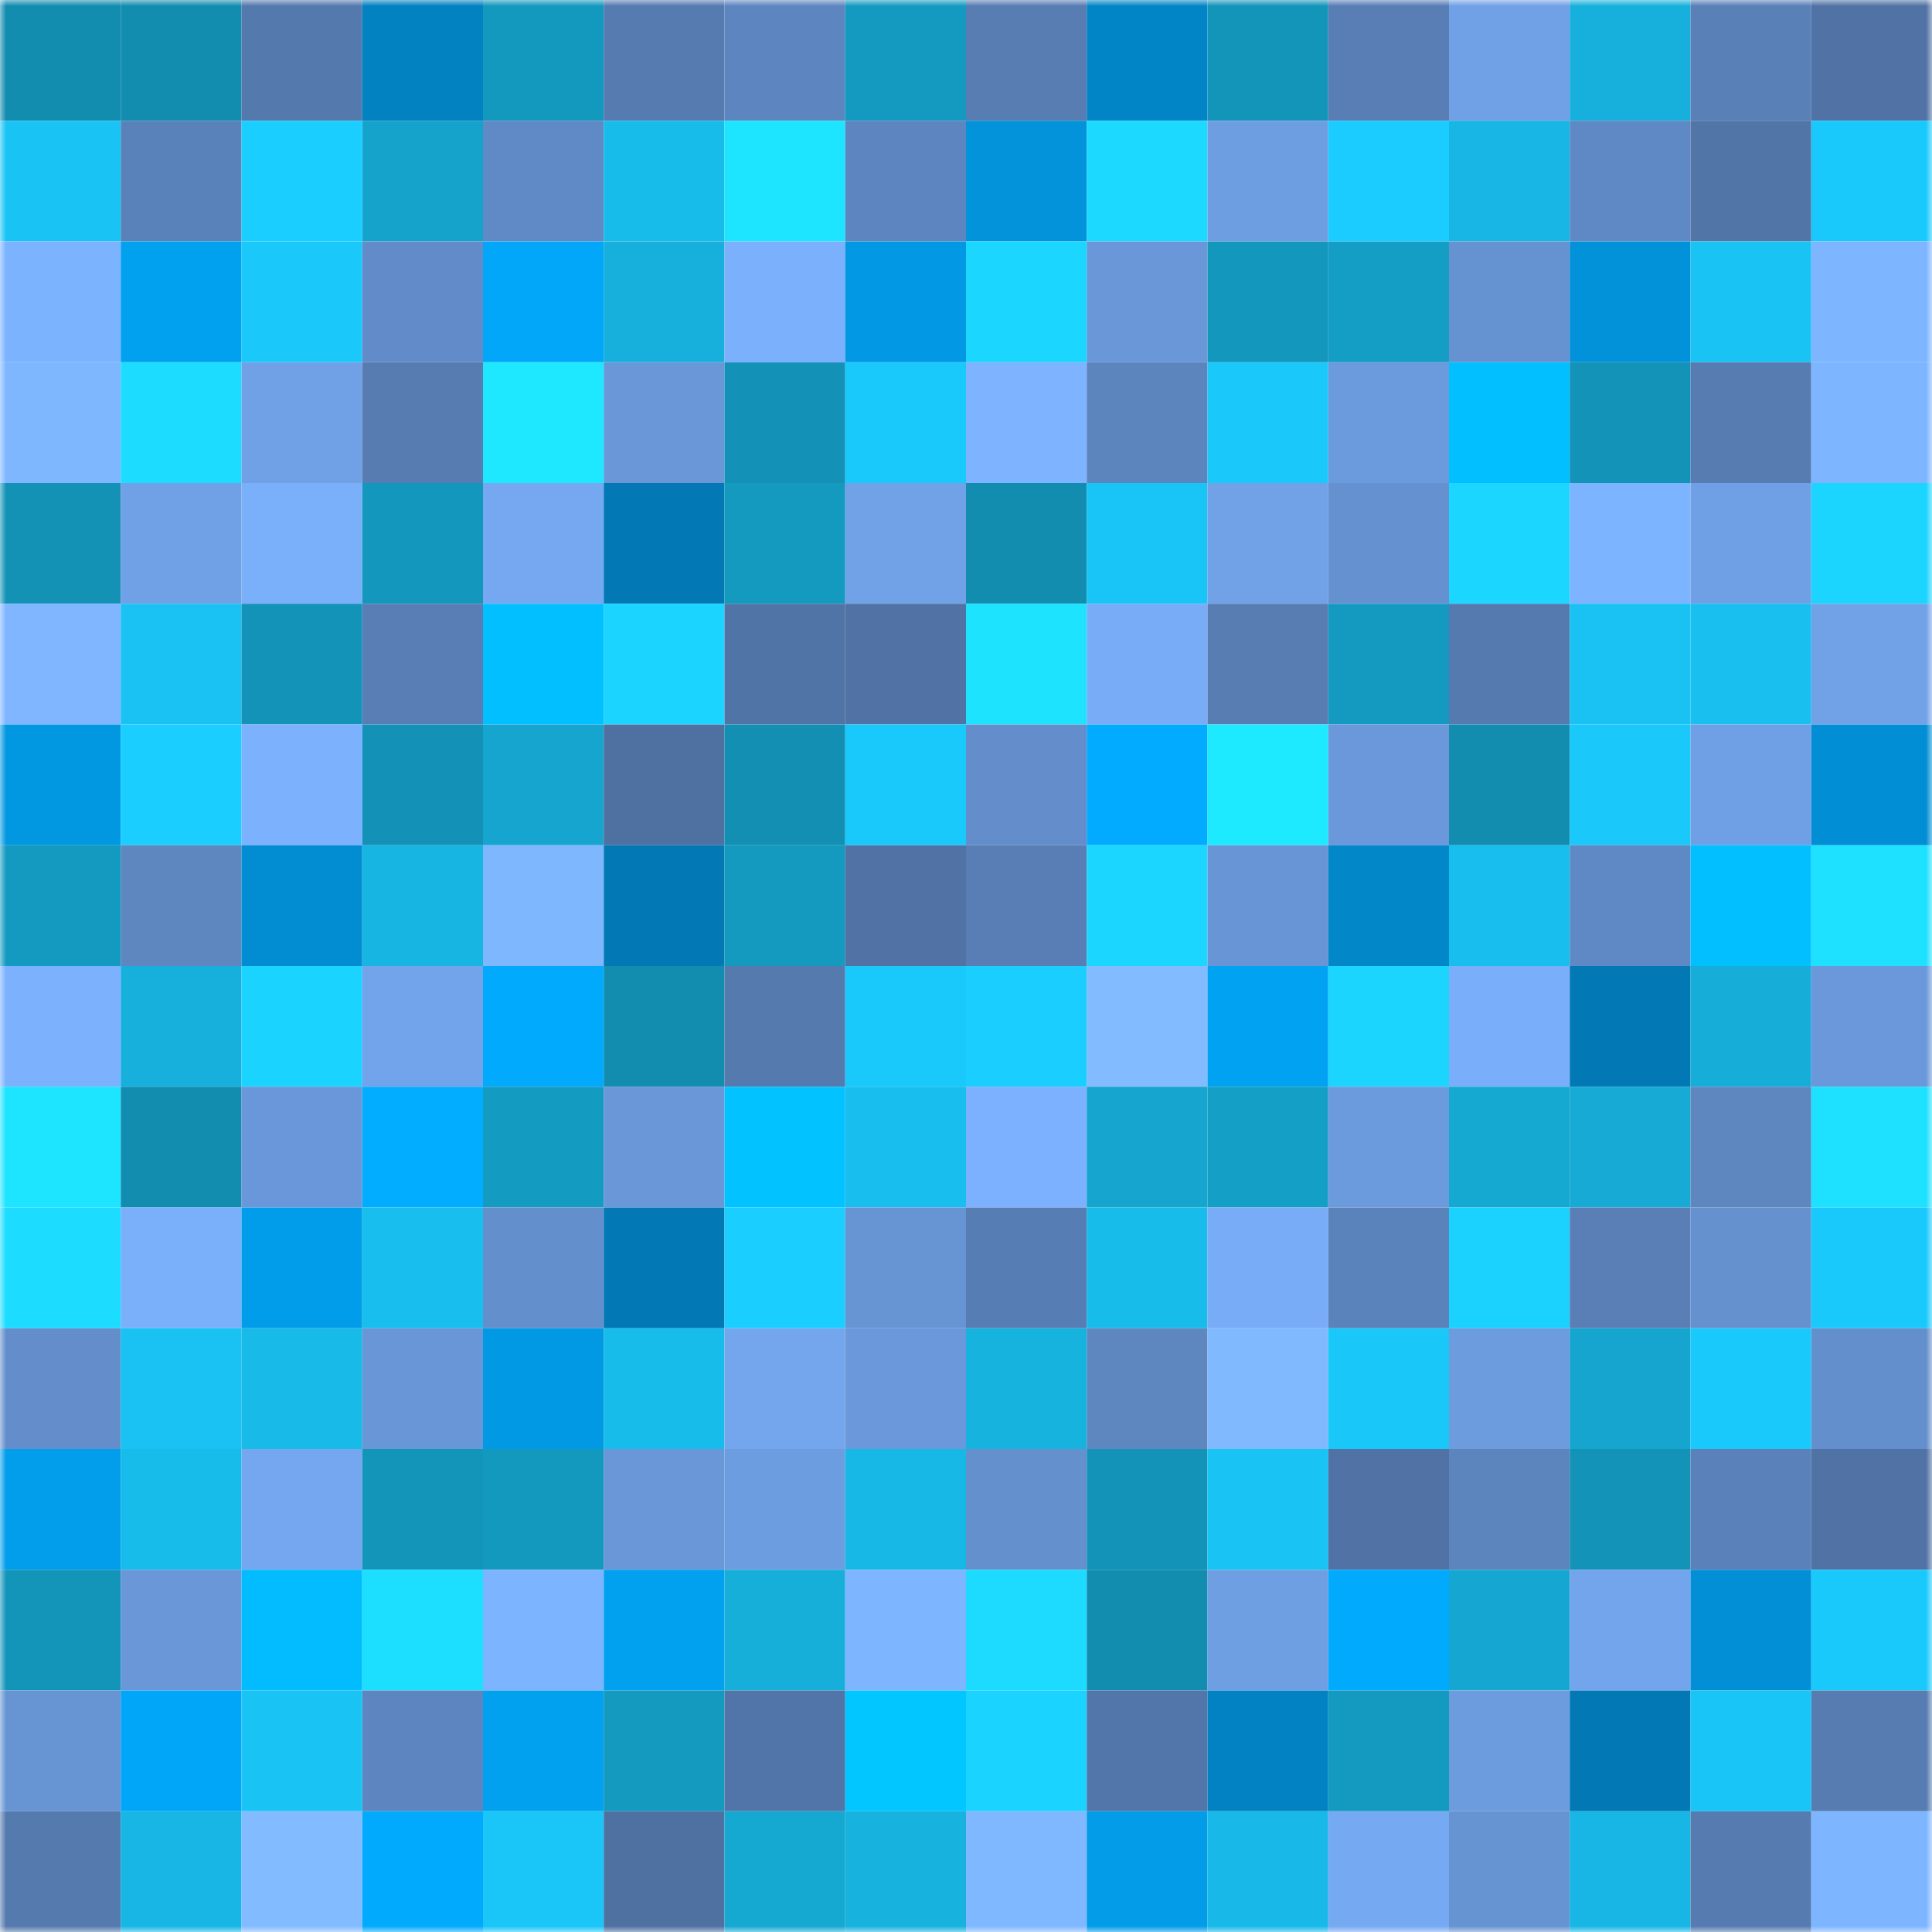 <svg viewBox="0 0 160 160" fill="none" role="img" xmlns="http://www.w3.org/2000/svg" width="240" height="240" name="ens%2Cgrasscity.eth"><mask id="1450608842" mask-type="alpha" maskUnits="userSpaceOnUse" x="0" y="0" width="160" height="160"><rect width="160" height="160" fill="#FFFFFF"></rect></mask><g mask="url(#1450608842)"><rect x="0" y="0" width="10" height="10" fill="#128db0"></rect><rect x="10" y="0" width="10" height="10" fill="#128db0"></rect><rect x="20" y="0" width="10" height="10" fill="#5479ad"></rect><rect x="30" y="0" width="10" height="10" fill="#0282c1"></rect><rect x="40" y="0" width="10" height="10" fill="#1398be"></rect><rect x="50" y="0" width="10" height="10" fill="#557bb0"></rect><rect x="60" y="0" width="10" height="10" fill="#5d85bf"></rect><rect x="70" y="0" width="10" height="10" fill="#149ac1"></rect><rect x="80" y="0" width="10" height="10" fill="#577db2"></rect><rect x="90" y="0" width="10" height="10" fill="#0285c7"></rect><rect x="100" y="0" width="10" height="10" fill="#1395ba"></rect><rect x="110" y="0" width="10" height="10" fill="#587eb5"></rect><rect x="120" y="0" width="10" height="10" fill="#70a1e6"></rect><rect x="130" y="0" width="10" height="10" fill="#17b0dc"></rect><rect x="140" y="0" width="10" height="10" fill="#5980b7"></rect><rect x="150" y="0" width="10" height="10" fill="#5072a4"></rect><rect x="0" y="10" width="10" height="10" fill="#19c4f5"></rect><rect x="10" y="10" width="10" height="10" fill="#5a82ba"></rect><rect x="20" y="10" width="10" height="10" fill="#1acfff"></rect><rect x="30" y="10" width="10" height="10" fill="#15a3cc"></rect><rect x="40" y="10" width="10" height="10" fill="#608ac6"></rect><rect x="50" y="10" width="10" height="10" fill="#18bceb"></rect><rect x="60" y="10" width="10" height="10" fill="#1de5ff"></rect><rect x="70" y="10" width="10" height="10" fill="#5d85bf"></rect><rect x="80" y="10" width="10" height="10" fill="#0293db"></rect><rect x="90" y="10" width="10" height="10" fill="#1cdaff"></rect><rect x="100" y="10" width="10" height="10" fill="#6e9ee2"></rect><rect x="110" y="10" width="10" height="10" fill="#1accff"></rect><rect x="120" y="10" width="10" height="10" fill="#17b6e4"></rect><rect x="130" y="10" width="10" height="10" fill="#5f89c4"></rect><rect x="140" y="10" width="10" height="10" fill="#5175a7"></rect><rect x="150" y="10" width="10" height="10" fill="#1ac9fc"></rect><rect x="0" y="20" width="10" height="10" fill="#7cb3ff"></rect><rect x="10" y="20" width="10" height="10" fill="#02a1f0"></rect><rect x="20" y="20" width="10" height="10" fill="#1ac8fa"></rect><rect x="30" y="20" width="10" height="10" fill="#628cc9"></rect><rect x="40" y="20" width="10" height="10" fill="#02a7f9"></rect><rect x="50" y="20" width="10" height="10" fill="#17b0dc"></rect><rect x="60" y="20" width="10" height="10" fill="#7ab0fc"></rect><rect x="70" y="20" width="10" height="10" fill="#0298e3"></rect><rect x="80" y="20" width="10" height="10" fill="#1bd7ff"></rect><rect x="90" y="20" width="10" height="10" fill="#6997d8"></rect><rect x="100" y="20" width="10" height="10" fill="#1397bd"></rect><rect x="110" y="20" width="10" height="10" fill="#149dc5"></rect><rect x="120" y="20" width="10" height="10" fill="#6592d1"></rect><rect x="130" y="20" width="10" height="10" fill="#0292da"></rect><rect x="140" y="20" width="10" height="10" fill="#19c3f4"></rect><rect x="150" y="20" width="10" height="10" fill="#7eb5ff"></rect><rect x="0" y="30" width="10" height="10" fill="#7fb7ff"></rect><rect x="10" y="30" width="10" height="10" fill="#1cddff"></rect><rect x="20" y="30" width="10" height="10" fill="#70a1e6"></rect><rect x="30" y="30" width="10" height="10" fill="#567cb1"></rect><rect x="40" y="30" width="10" height="10" fill="#1ee8ff"></rect><rect x="50" y="30" width="10" height="10" fill="#6997d8"></rect><rect x="60" y="30" width="10" height="10" fill="#1391b6"></rect><rect x="70" y="30" width="10" height="10" fill="#1ac9fc"></rect><rect x="80" y="30" width="10" height="10" fill="#7db3ff"></rect><rect x="90" y="30" width="10" height="10" fill="#5c84bd"></rect><rect x="100" y="30" width="10" height="10" fill="#1ac8fa"></rect><rect x="110" y="30" width="10" height="10" fill="#6c9bdd"></rect><rect x="120" y="30" width="10" height="10" fill="#02bfff"></rect><rect x="130" y="30" width="10" height="10" fill="#1393b8"></rect><rect x="140" y="30" width="10" height="10" fill="#567cb1"></rect><rect x="150" y="30" width="10" height="10" fill="#7eb5ff"></rect><rect x="0" y="40" width="10" height="10" fill="#1392b6"></rect><rect x="10" y="40" width="10" height="10" fill="#70a1e6"></rect><rect x="20" y="40" width="10" height="10" fill="#7aaffa"></rect><rect x="30" y="40" width="10" height="10" fill="#1397bd"></rect><rect x="40" y="40" width="10" height="10" fill="#75a8f1"></rect><rect x="50" y="40" width="10" height="10" fill="#0279b4"></rect><rect x="60" y="40" width="10" height="10" fill="#1499bf"></rect><rect x="70" y="40" width="10" height="10" fill="#71a2e7"></rect><rect x="80" y="40" width="10" height="10" fill="#128db0"></rect><rect x="90" y="40" width="10" height="10" fill="#19c5f6"></rect><rect x="100" y="40" width="10" height="10" fill="#71a2e8"></rect><rect x="110" y="40" width="10" height="10" fill="#6591d0"></rect><rect x="120" y="40" width="10" height="10" fill="#1bd6ff"></rect><rect x="130" y="40" width="10" height="10" fill="#7db4ff"></rect><rect x="140" y="40" width="10" height="10" fill="#6f9fe4"></rect><rect x="150" y="40" width="10" height="10" fill="#1bd5ff"></rect><rect x="0" y="50" width="10" height="10" fill="#7fb6ff"></rect><rect x="10" y="50" width="10" height="10" fill="#19c2f3"></rect><rect x="20" y="50" width="10" height="10" fill="#1393b8"></rect><rect x="30" y="50" width="10" height="10" fill="#587eb5"></rect><rect x="40" y="50" width="10" height="10" fill="#02bfff"></rect><rect x="50" y="50" width="10" height="10" fill="#1bd4ff"></rect><rect x="60" y="50" width="10" height="10" fill="#5174a6"></rect><rect x="70" y="50" width="10" height="10" fill="#5072a4"></rect><rect x="80" y="50" width="10" height="10" fill="#1de3ff"></rect><rect x="90" y="50" width="10" height="10" fill="#78acf7"></rect><rect x="100" y="50" width="10" height="10" fill="#577db2"></rect><rect x="110" y="50" width="10" height="10" fill="#149ac1"></rect><rect x="120" y="50" width="10" height="10" fill="#557aaf"></rect><rect x="130" y="50" width="10" height="10" fill="#19c2f3"></rect><rect x="140" y="50" width="10" height="10" fill="#18bfef"></rect><rect x="150" y="50" width="10" height="10" fill="#71a2e7"></rect><rect x="0" y="60" width="10" height="10" fill="#0297e1"></rect><rect x="10" y="60" width="10" height="10" fill="#1aceff"></rect><rect x="20" y="60" width="10" height="10" fill="#7bb1fd"></rect><rect x="30" y="60" width="10" height="10" fill="#1391b6"></rect><rect x="40" y="60" width="10" height="10" fill="#15a5ce"></rect><rect x="50" y="60" width="10" height="10" fill="#4f71a2"></rect><rect x="60" y="60" width="10" height="10" fill="#128fb3"></rect><rect x="70" y="60" width="10" height="10" fill="#1ac9fc"></rect><rect x="80" y="60" width="10" height="10" fill="#638ecb"></rect><rect x="90" y="60" width="10" height="10" fill="#02abff"></rect><rect x="100" y="60" width="10" height="10" fill="#1eeaff"></rect><rect x="110" y="60" width="10" height="10" fill="#6a98da"></rect><rect x="120" y="60" width="10" height="10" fill="#128db0"></rect><rect x="130" y="60" width="10" height="10" fill="#1ac8fa"></rect><rect x="140" y="60" width="10" height="10" fill="#6fa0e5"></rect><rect x="150" y="60" width="10" height="10" fill="#028ed4"></rect><rect x="0" y="70" width="10" height="10" fill="#149ac1"></rect><rect x="10" y="70" width="10" height="10" fill="#5e87c0"></rect><rect x="20" y="70" width="10" height="10" fill="#028dd2"></rect><rect x="30" y="70" width="10" height="10" fill="#17b5e2"></rect><rect x="40" y="70" width="10" height="10" fill="#7fb7ff"></rect><rect x="50" y="70" width="10" height="10" fill="#0279b4"></rect><rect x="60" y="70" width="10" height="10" fill="#1499bf"></rect><rect x="70" y="70" width="10" height="10" fill="#5072a4"></rect><rect x="80" y="70" width="10" height="10" fill="#587eb5"></rect><rect x="90" y="70" width="10" height="10" fill="#1bd7ff"></rect><rect x="100" y="70" width="10" height="10" fill="#6895d5"></rect><rect x="110" y="70" width="10" height="10" fill="#0287c9"></rect><rect x="120" y="70" width="10" height="10" fill="#18beed"></rect><rect x="130" y="70" width="10" height="10" fill="#5f89c4"></rect><rect x="140" y="70" width="10" height="10" fill="#02bfff"></rect><rect x="150" y="70" width="10" height="10" fill="#1de1ff"></rect><rect x="0" y="80" width="10" height="10" fill="#7bb1fd"></rect><rect x="10" y="80" width="10" height="10" fill="#17b0dc"></rect><rect x="20" y="80" width="10" height="10" fill="#1bd3ff"></rect><rect x="30" y="80" width="10" height="10" fill="#72a4eb"></rect><rect x="40" y="80" width="10" height="10" fill="#02aafd"></rect><rect x="50" y="80" width="10" height="10" fill="#128db0"></rect><rect x="60" y="80" width="10" height="10" fill="#557aae"></rect><rect x="70" y="80" width="10" height="10" fill="#1ac9fc"></rect><rect x="80" y="80" width="10" height="10" fill="#1acfff"></rect><rect x="90" y="80" width="10" height="10" fill="#82bbff"></rect><rect x="100" y="80" width="10" height="10" fill="#02a2f2"></rect><rect x="110" y="80" width="10" height="10" fill="#1bd5ff"></rect><rect x="120" y="80" width="10" height="10" fill="#79affa"></rect><rect x="130" y="80" width="10" height="10" fill="#0279b4"></rect><rect x="140" y="80" width="10" height="10" fill="#16add8"></rect><rect x="150" y="80" width="10" height="10" fill="#6a98da"></rect><rect x="0" y="90" width="10" height="10" fill="#1de4ff"></rect><rect x="10" y="90" width="10" height="10" fill="#128db0"></rect><rect x="20" y="90" width="10" height="10" fill="#6997d9"></rect><rect x="30" y="90" width="10" height="10" fill="#02adff"></rect><rect x="40" y="90" width="10" height="10" fill="#149bc2"></rect><rect x="50" y="90" width="10" height="10" fill="#6997d8"></rect><rect x="60" y="90" width="10" height="10" fill="#02c3ff"></rect><rect x="70" y="90" width="10" height="10" fill="#18beed"></rect><rect x="80" y="90" width="10" height="10" fill="#7bb1fe"></rect><rect x="90" y="90" width="10" height="10" fill="#15a5ce"></rect><rect x="100" y="90" width="10" height="10" fill="#149fc6"></rect><rect x="110" y="90" width="10" height="10" fill="#6c9bdd"></rect><rect x="120" y="90" width="10" height="10" fill="#15a8d1"></rect><rect x="130" y="90" width="10" height="10" fill="#16aad5"></rect><rect x="140" y="90" width="10" height="10" fill="#5e87c0"></rect><rect x="150" y="90" width="10" height="10" fill="#1de1ff"></rect><rect x="0" y="100" width="10" height="10" fill="#1cdcff"></rect><rect x="10" y="100" width="10" height="10" fill="#7aaffa"></rect><rect x="20" y="100" width="10" height="10" fill="#029dea"></rect><rect x="30" y="100" width="10" height="10" fill="#18beed"></rect><rect x="40" y="100" width="10" height="10" fill="#648fcd"></rect><rect x="50" y="100" width="10" height="10" fill="#0279b4"></rect><rect x="60" y="100" width="10" height="10" fill="#1acfff"></rect><rect x="70" y="100" width="10" height="10" fill="#6794d3"></rect><rect x="80" y="100" width="10" height="10" fill="#577eb4"></rect><rect x="90" y="100" width="10" height="10" fill="#18bceb"></rect><rect x="100" y="100" width="10" height="10" fill="#78acf6"></rect><rect x="110" y="100" width="10" height="10" fill="#5b83bb"></rect><rect x="120" y="100" width="10" height="10" fill="#1bd2ff"></rect><rect x="130" y="100" width="10" height="10" fill="#597fb6"></rect><rect x="140" y="100" width="10" height="10" fill="#6591cf"></rect><rect x="150" y="100" width="10" height="10" fill="#1ac9fc"></rect><rect x="0" y="110" width="10" height="10" fill="#638ecb"></rect><rect x="10" y="110" width="10" height="10" fill="#19c2f3"></rect><rect x="20" y="110" width="10" height="10" fill="#18bae8"></rect><rect x="30" y="110" width="10" height="10" fill="#6896d7"></rect><rect x="40" y="110" width="10" height="10" fill="#0299e4"></rect><rect x="50" y="110" width="10" height="10" fill="#18bceb"></rect><rect x="60" y="110" width="10" height="10" fill="#73a6ed"></rect><rect x="70" y="110" width="10" height="10" fill="#6a98da"></rect><rect x="80" y="110" width="10" height="10" fill="#17b3df"></rect><rect x="90" y="110" width="10" height="10" fill="#5e87c0"></rect><rect x="100" y="110" width="10" height="10" fill="#81b9ff"></rect><rect x="110" y="110" width="10" height="10" fill="#19c7f8"></rect><rect x="120" y="110" width="10" height="10" fill="#6c9bde"></rect><rect x="130" y="110" width="10" height="10" fill="#15a5ce"></rect><rect x="140" y="110" width="10" height="10" fill="#1ac9fc"></rect><rect x="150" y="110" width="10" height="10" fill="#638fcc"></rect><rect x="0" y="120" width="10" height="10" fill="#029eeb"></rect><rect x="10" y="120" width="10" height="10" fill="#18bceb"></rect><rect x="20" y="120" width="10" height="10" fill="#74a7ef"></rect><rect x="30" y="120" width="10" height="10" fill="#1394b9"></rect><rect x="40" y="120" width="10" height="10" fill="#1398be"></rect><rect x="50" y="120" width="10" height="10" fill="#6997d8"></rect><rect x="60" y="120" width="10" height="10" fill="#6d9de1"></rect><rect x="70" y="120" width="10" height="10" fill="#17b8e6"></rect><rect x="80" y="120" width="10" height="10" fill="#6490ce"></rect><rect x="90" y="120" width="10" height="10" fill="#1393b8"></rect><rect x="100" y="120" width="10" height="10" fill="#19c3f4"></rect><rect x="110" y="120" width="10" height="10" fill="#5072a4"></rect><rect x="120" y="120" width="10" height="10" fill="#5c85be"></rect><rect x="130" y="120" width="10" height="10" fill="#1393b8"></rect><rect x="140" y="120" width="10" height="10" fill="#5a81b9"></rect><rect x="150" y="120" width="10" height="10" fill="#5072a4"></rect><rect x="0" y="130" width="10" height="10" fill="#1395ba"></rect><rect x="10" y="130" width="10" height="10" fill="#6997d8"></rect><rect x="20" y="130" width="10" height="10" fill="#02bcff"></rect><rect x="30" y="130" width="10" height="10" fill="#1cdeff"></rect><rect x="40" y="130" width="10" height="10" fill="#7db4ff"></rect><rect x="50" y="130" width="10" height="10" fill="#02a1f0"></rect><rect x="60" y="130" width="10" height="10" fill="#16afda"></rect><rect x="70" y="130" width="10" height="10" fill="#7eb5ff"></rect><rect x="80" y="130" width="10" height="10" fill="#1cdbff"></rect><rect x="90" y="130" width="10" height="10" fill="#128db0"></rect><rect x="100" y="130" width="10" height="10" fill="#6e9fe3"></rect><rect x="110" y="130" width="10" height="10" fill="#02aafd"></rect><rect x="120" y="130" width="10" height="10" fill="#15a7d1"></rect><rect x="130" y="130" width="10" height="10" fill="#73a5ed"></rect><rect x="140" y="130" width="10" height="10" fill="#028fd5"></rect><rect x="150" y="130" width="10" height="10" fill="#1ac9fc"></rect><rect x="0" y="140" width="10" height="10" fill="#6794d3"></rect><rect x="10" y="140" width="10" height="10" fill="#02a6f8"></rect><rect x="20" y="140" width="10" height="10" fill="#19c4f5"></rect><rect x="30" y="140" width="10" height="10" fill="#5d85bf"></rect><rect x="40" y="140" width="10" height="10" fill="#02a1ef"></rect><rect x="50" y="140" width="10" height="10" fill="#1499bf"></rect><rect x="60" y="140" width="10" height="10" fill="#5175a8"></rect><rect x="70" y="140" width="10" height="10" fill="#02c6ff"></rect><rect x="80" y="140" width="10" height="10" fill="#1bd3ff"></rect><rect x="90" y="140" width="10" height="10" fill="#5276a9"></rect><rect x="100" y="140" width="10" height="10" fill="#0282c2"></rect><rect x="110" y="140" width="10" height="10" fill="#149ac1"></rect><rect x="120" y="140" width="10" height="10" fill="#6c9bde"></rect><rect x="130" y="140" width="10" height="10" fill="#0279b4"></rect><rect x="140" y="140" width="10" height="10" fill="#19c5f6"></rect><rect x="150" y="140" width="10" height="10" fill="#567cb1"></rect><rect x="0" y="150" width="10" height="10" fill="#557aae"></rect><rect x="10" y="150" width="10" height="10" fill="#17b6e4"></rect><rect x="20" y="150" width="10" height="10" fill="#82bbff"></rect><rect x="30" y="150" width="10" height="10" fill="#02aafd"></rect><rect x="40" y="150" width="10" height="10" fill="#19c6f7"></rect><rect x="50" y="150" width="10" height="10" fill="#4f71a2"></rect><rect x="60" y="150" width="10" height="10" fill="#15a8d1"></rect><rect x="70" y="150" width="10" height="10" fill="#17b2de"></rect><rect x="80" y="150" width="10" height="10" fill="#80b8ff"></rect><rect x="90" y="150" width="10" height="10" fill="#029ce9"></rect><rect x="100" y="150" width="10" height="10" fill="#18b9e8"></rect><rect x="110" y="150" width="10" height="10" fill="#75a9f2"></rect><rect x="120" y="150" width="10" height="10" fill="#6693d2"></rect><rect x="130" y="150" width="10" height="10" fill="#17b6e4"></rect><rect x="140" y="150" width="10" height="10" fill="#557bb0"></rect><rect x="150" y="150" width="10" height="10" fill="#7eb5ff"></rect></g></svg>